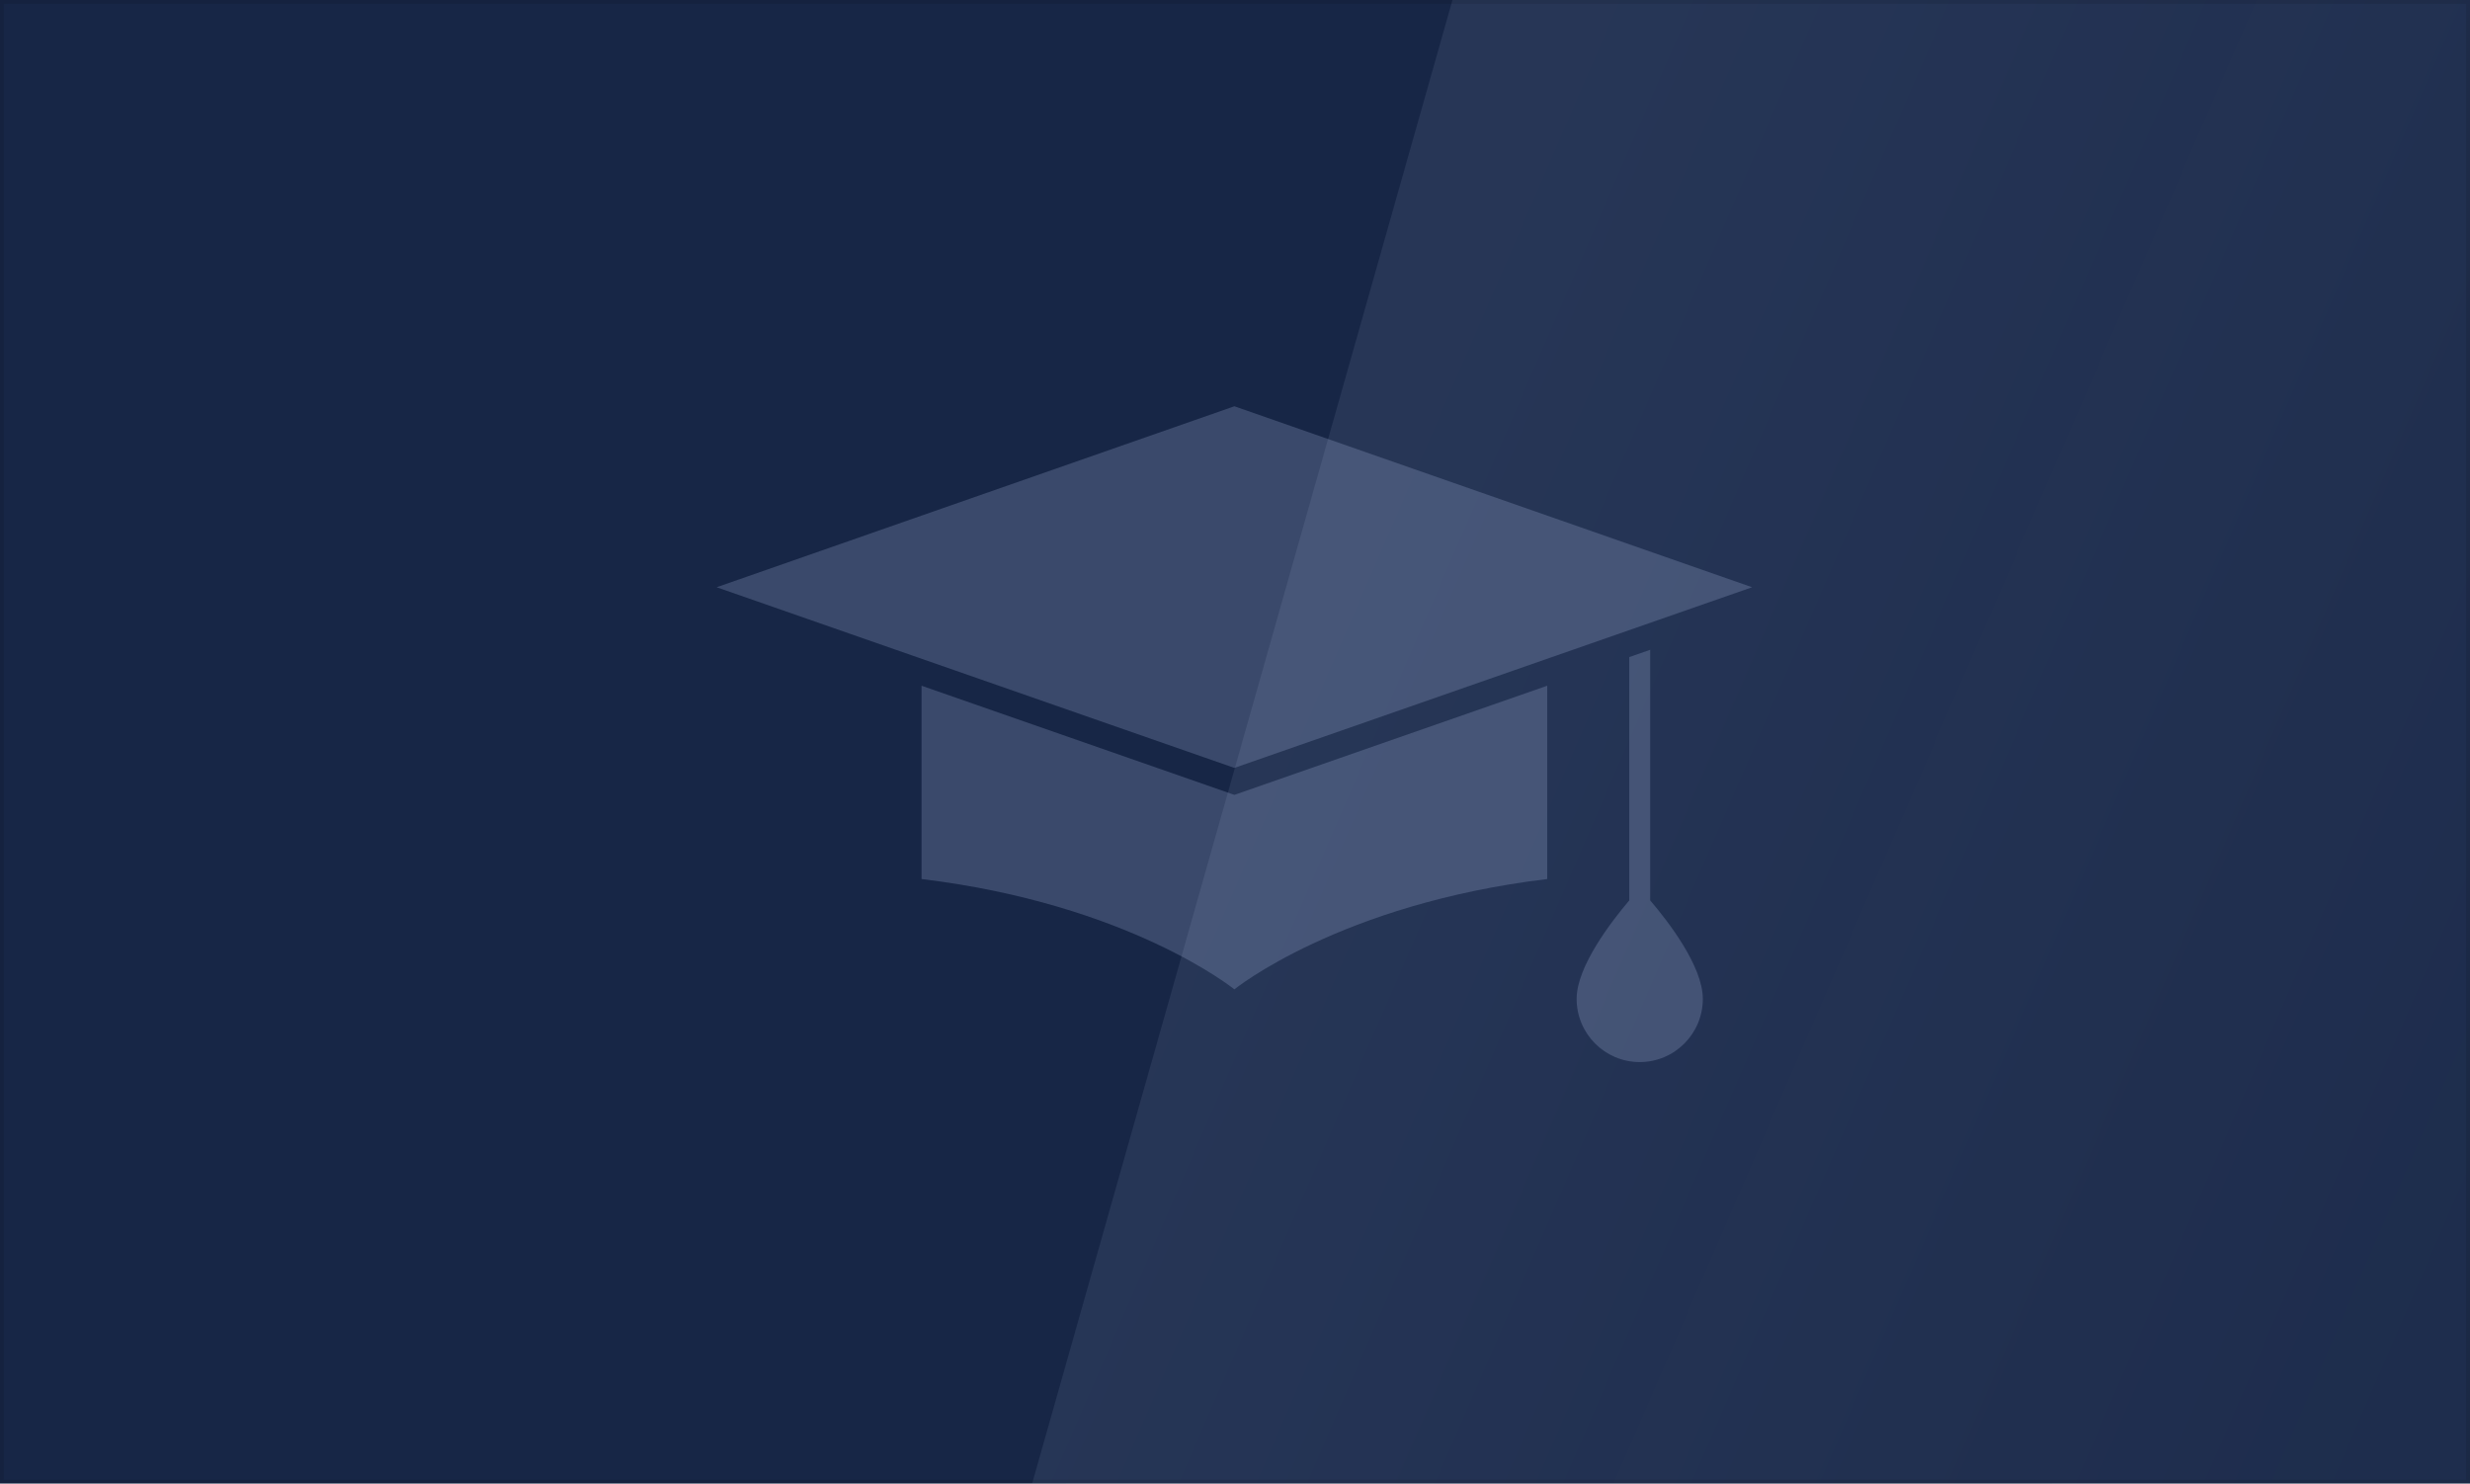 <svg width="2599" height="1561" viewBox="0 0 2599 1561" fill="none" xmlns="http://www.w3.org/2000/svg">
<g clip-path="url(#clip0_3969_373748)">
<path d="M0 0H2599V1561H0V0Z" fill="#172646"/>
<path d="M3025.25 -481.492L1664.76 -481.494L901 2214.05L3025.25 2214.05V-481.492Z" fill="url(#paint0_linear_3969_373748)" fill-opacity="0.1"/>
<path d="M1298.85 427.488L1843.63 617.904L1298.85 807.993L754.072 617.904L1298.85 427.488ZM969.671 721.524V924.931C1188.25 951.274 1298.85 1041.01 1298.85 1041.01C1298.85 1041.01 1409.41 951.274 1628.03 924.931V721.524L1298.85 836.373L969.671 721.524ZM1736.38 947.382V683.717L1714.34 691.393V947.428C1695.47 969.649 1658.97 1016.98 1658.97 1051C1658.97 1087.72 1688.71 1117.52 1725.36 1117.52C1762.01 1117.52 1791.76 1087.72 1791.76 1051C1791.76 1016.65 1755.25 969.461 1736.38 947.382Z" fill="#C8DAFF" fill-opacity="0.2"/>
</g>
<path d="M2596.99 2.012V1558.99H2.012V2.012H2596.99Z" stroke="black" stroke-opacity="0.1" stroke-width="4.023"/>
<defs>
<linearGradient id="paint0_linear_3969_373748" x1="2621.69" y1="1240.43" x2="1384.76" y2="704.141" gradientUnits="userSpaceOnUse">
<stop stop-color="#C8DAFF" stop-opacity="0.38"/>
<stop offset="1" stop-color="#C8DAFF" stop-opacity="0.88"/>
</linearGradient>
<clipPath id="clip0_3969_373748">
<path d="M0 0H2599V1561H0V0Z" fill="white"/>
</clipPath>
</defs>
</svg>
